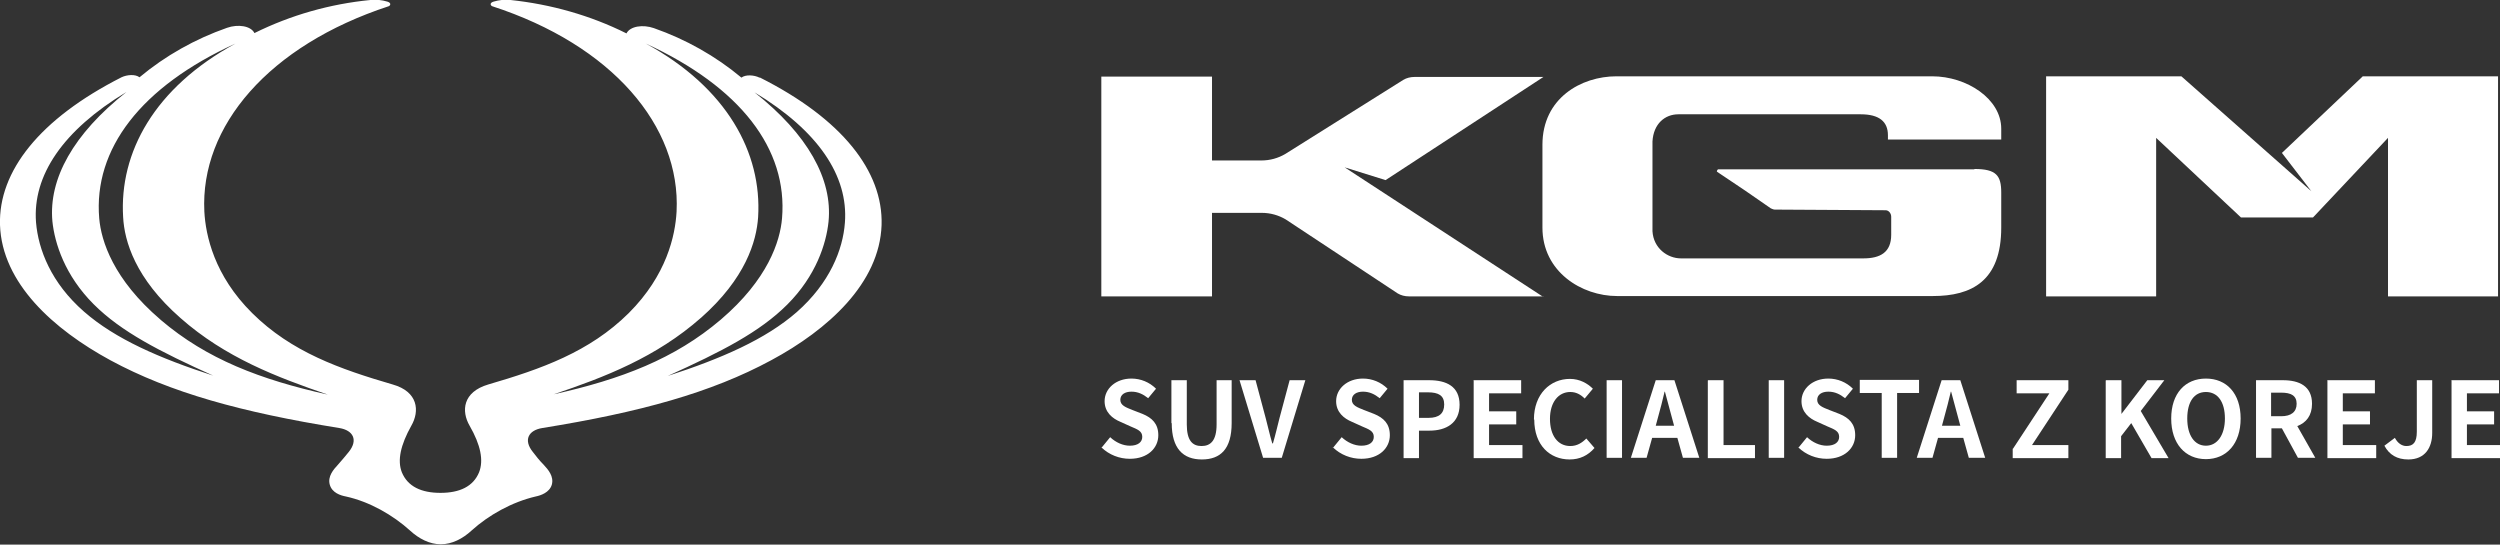 <?xml version="1.0" encoding="UTF-8"?>
<svg id="Vrstva_2" data-name="Vrstva 2" xmlns="http://www.w3.org/2000/svg" viewBox="0 0 76.34 16.63">
  <rect x="0" y="0" width="76.34" height="16.63" fill="#333333" stroke="none"/>
  <defs>
    <style>
      .cls-1 {
        fill: #fff;
      }
    </style>
  </defs>
  <g id="Vrstva_1-2" data-name="Vrstva 1">
    <g>
      <path class="cls-1" d="M25.8,6.8c-.06.82-.46,1.84-1.47,2.73-.95.83-2.3,1.42-3.94,1.95,1.64-.74,2.81-1.34,3.65-2.18.88-.88,1.19-1.86,1.26-2.53.13-1.3-.64-2.67-2.26-3.95,1.94,1.17,2.87,2.55,2.76,3.98M21.4,9.71c1.37-1.21,1.7-2.34,1.75-3.08.12-1.96-.95-3.95-3.43-5.3,2.89,1.33,4.34,3.22,4.16,5.34-.06.7-.43,1.86-1.87,3.09-1.41,1.2-3.04,1.82-5.1,2.28,1.55-.52,3.13-1.13,4.5-2.34M4.9,9.76c-1.44-1.23-1.81-2.4-1.87-3.09-.18-2.12,1.27-4.02,4.16-5.34-2.48,1.35-3.55,3.33-3.43,5.3.04.74.37,1.87,1.75,3.08,1.37,1.21,2.95,1.81,4.5,2.34-2.06-.46-3.69-1.08-5.1-2.28M2.57,9.52c-1.01-.88-1.4-1.9-1.47-2.73-.11-1.43.82-2.81,2.76-3.98-1.62,1.28-2.38,2.65-2.26,3.95.07.67.38,1.65,1.26,2.53.84.84,2.01,1.44,3.65,2.18-1.64-.53-2.99-1.12-3.94-1.95M23.19,2.37c-.16-.08-.42-.1-.55,0-.79-.66-1.7-1.17-2.67-1.51-.34-.12-.73-.06-.84.16C18.03.47,16.82.13,15.59,0c-.18-.02-.35,0-.52.05-.13.04-.09.12-.04.14,3.66,1.19,5.76,3.66,5.63,6.27-.04.73-.3,1.94-1.46,3.1-1.2,1.19-2.68,1.71-4.29,2.18-.78.23-.83.81-.57,1.26.34.59.43,1.06.29,1.42-.18.44-.6.63-1.18.63s-1-.19-1.18-.63c-.14-.36-.04-.83.29-1.42.26-.45.21-1.04-.57-1.26-1.61-.47-3.09-.99-4.29-2.18-1.16-1.15-1.42-2.37-1.46-3.1-.13-2.61,1.97-5.07,5.63-6.27.05-.02.09-.1-.04-.14-.17-.05-.34-.07-.52-.05-1.23.12-2.43.46-3.54,1.01-.11-.22-.5-.28-.84-.16-.97.34-1.88.85-2.67,1.51-.13-.1-.38-.08-.55,0C1.21,3.63-.05,5.23,0,6.87c.06,1.78,1.64,3.19,3.37,4.13,1.83.99,4.01,1.59,6.99,2.07.43.07.58.37.29.73-.11.13-.21.26-.33.39-.14.15-.32.36-.25.61.07.25.33.33.49.36.73.16,1.44.57,1.96,1.04.27.25.6.42.94.42s.67-.17.94-.42c.52-.47,1.23-.87,1.96-1.04.15-.03.42-.12.49-.36.07-.25-.11-.46-.25-.61-.13-.13-.23-.26-.33-.39-.29-.36-.14-.66.29-.73,2.98-.48,5.16-1.08,6.99-2.07,1.73-.93,3.31-2.35,3.37-4.13.05-1.64-1.21-3.24-3.71-4.5"/>
      <path class="cls-1" d="M60.29,5.17h-7.83s-.06.06-.02.08l.85.57.78.54s.08.04.12.04l3.39.02c.09,0,.17.09.17.2v.55c0,.54-.34.72-.85.72h-5.57c-.41,0-.84-.31-.87-.83v-2.74c.03-.54.38-.83.79-.83h5.57c.56,0,.83.22.83.64v.13h3.46v-.33c0-.91-1.05-1.6-2.11-1.6h-9.64c-1.08,0-2.26.67-2.26,2.09v2.53c0,1.35,1.2,2.09,2.28,2.09h9.64c1.19,0,2.09-.46,2.09-2.09v-1.07h0c0-.52-.15-.72-.82-.72"/>
      <path class="cls-1" d="M47.12,9.05h-4.1c-.12,0-.24-.03-.34-.09l-3.42-2.26c-.22-.13-.47-.2-.73-.2h-1.52v2.55h-3.38V2.34h3.38v2.56h1.51c.26,0,.51-.07.73-.2l3.6-2.26c.1-.06.22-.09.34-.09h3.94l-4.82,3.15-1.25-.39,6.07,3.96Z"/>
      <polygon class="cls-1" points="66.61 2.33 62.48 2.33 62.48 9.05 65.84 9.05 65.84 4.21 68.43 6.64 70.63 6.64 72.92 4.21 72.92 9.05 76.28 9.05 76.28 2.33 72.15 2.33 69.68 4.67 70.58 5.84 66.61 2.33"/>
      <g>
        <path class="cls-1" d="M33.63,13.68l.27-.33c.17.16.39.26.6.26.25,0,.38-.11.38-.27,0-.18-.15-.23-.36-.32l-.31-.14c-.24-.1-.48-.29-.48-.63,0-.38.34-.69.82-.69.28,0,.55.11.75.31l-.24.29c-.15-.12-.31-.2-.51-.2s-.34.09-.34.25c0,.17.17.23.37.31l.31.12c.29.12.48.3.48.65,0,.39-.32.72-.87.72-.32,0-.63-.12-.87-.35Z"/>
        <path class="cls-1" d="M35.77,12.92v-1.31h.47v1.35c0,.49.17.66.45.66s.46-.17.46-.66v-1.35h.46v1.31c0,.79-.34,1.11-.91,1.11s-.92-.33-.92-1.11Z"/>
        <path class="cls-1" d="M37.84,11.61h.5l.31,1.16c.07.26.12.5.2.77h.02c.08-.27.13-.5.2-.77l.31-1.16h.48l-.72,2.37h-.57l-.72-2.37Z"/>
        <path class="cls-1" d="M40.7,13.68l.27-.33c.17.16.39.26.6.26.25,0,.38-.11.38-.27,0-.18-.15-.23-.36-.32l-.31-.14c-.24-.1-.48-.29-.48-.63,0-.38.34-.69.82-.69.28,0,.55.11.75.31l-.24.29c-.15-.12-.31-.2-.51-.2s-.34.09-.34.25c0,.17.17.23.37.31l.31.12c.29.12.48.3.48.65,0,.39-.32.72-.87.72-.32,0-.63-.12-.87-.35Z"/>
        <path class="cls-1" d="M42.86,11.61h.78c.53,0,.93.19.93.75s-.41.79-.92.79h-.32v.84h-.47v-2.37ZM43.62,12.76c.33,0,.48-.14.48-.41s-.17-.37-.5-.37h-.27v.78h.29Z"/>
        <path class="cls-1" d="M44.99,11.61h1.46v.4h-.98v.55h.83v.4h-.83v.63h1.02v.4h-1.49v-2.37Z"/>
        <path class="cls-1" d="M46.84,12.81c0-.78.5-1.24,1.1-1.24.3,0,.54.14.7.3l-.25.3c-.12-.12-.26-.2-.44-.2-.36,0-.62.31-.62.82s.24.83.62.83c.21,0,.36-.1.49-.23l.25.29c-.2.23-.45.35-.76.35-.6,0-1.08-.43-1.08-1.22Z"/>
        <path class="cls-1" d="M49.06,11.61h.47v2.37h-.47v-2.37Z"/>
        <path class="cls-1" d="M50.57,11.61h.56l.76,2.37h-.5l-.17-.61h-.77l-.17.61h-.48l.76-2.37ZM51.12,13l-.07-.26c-.07-.25-.14-.52-.21-.78h-.01c-.06.26-.13.53-.2.78l-.07.26h.56Z"/>
        <path class="cls-1" d="M52.16,11.61h.47v1.98h.96v.4h-1.44v-2.37Z"/>
        <path class="cls-1" d="M54.01,11.61h.47v2.37h-.47v-2.37Z"/>
        <path class="cls-1" d="M54.91,13.68l.27-.33c.17.16.39.26.6.26.25,0,.38-.11.38-.27,0-.18-.15-.23-.36-.32l-.31-.14c-.24-.1-.48-.29-.48-.63,0-.38.34-.69.82-.69.28,0,.55.11.75.31l-.24.29c-.15-.12-.31-.2-.51-.2s-.34.09-.34.25c0,.17.17.23.37.31l.31.12c.29.12.48.3.48.65,0,.39-.32.72-.87.72-.32,0-.63-.12-.87-.35Z"/>
        <path class="cls-1" d="M57.46,12h-.67v-.4h1.81v.4h-.67v1.98h-.47v-1.98Z"/>
        <path class="cls-1" d="M59.3,11.61h.56l.76,2.37h-.5l-.17-.61h-.77l-.17.61h-.48l.76-2.37ZM59.86,13l-.07-.26c-.07-.25-.14-.52-.21-.78h-.01c-.06.26-.13.53-.2.78l-.07.26h.56Z"/>
        <path class="cls-1" d="M61.47,13.7l1.11-1.69h-1v-.4h1.58v.29l-1.11,1.69h1.11v.4h-1.7v-.29Z"/>
        <path class="cls-1" d="M64.31,11.61h.47v1.03h0l.79-1.03h.52l-.72.94.85,1.44h-.52l-.62-1.07-.31.4v.67h-.47v-2.37Z"/>
        <path class="cls-1" d="M66.3,12.78c0-.77.43-1.22,1.06-1.22s1.06.45,1.06,1.22-.43,1.24-1.06,1.24-1.06-.47-1.06-1.24ZM67.94,12.78c0-.51-.22-.81-.58-.81s-.57.3-.57.81.22.83.57.83.58-.33.58-.83Z"/>
        <path class="cls-1" d="M69.69,13.08h-.33v.9h-.47v-2.37h.82c.5,0,.89.18.89.72,0,.36-.18.58-.45.68l.55.97h-.53l-.49-.9ZM69.66,12.71c.3,0,.47-.13.47-.38s-.17-.34-.47-.34h-.31v.72h.31Z"/>
        <path class="cls-1" d="M71.06,11.61h1.46v.4h-.98v.55h.83v.4h-.83v.63h1.02v.4h-1.49v-2.37Z"/>
        <path class="cls-1" d="M72.81,13.61l.32-.24c.09.17.22.25.35.25.21,0,.32-.11.32-.44v-1.57h.47v1.61c0,.45-.22.81-.73.81-.34,0-.58-.14-.73-.42Z"/>
        <path class="cls-1" d="M74.85,11.61h1.46v.4h-.98v.55h.83v.4h-.83v.63h1.02v.4h-1.49v-2.37Z"/>
      </g>
    </g>
  </g>
</svg>